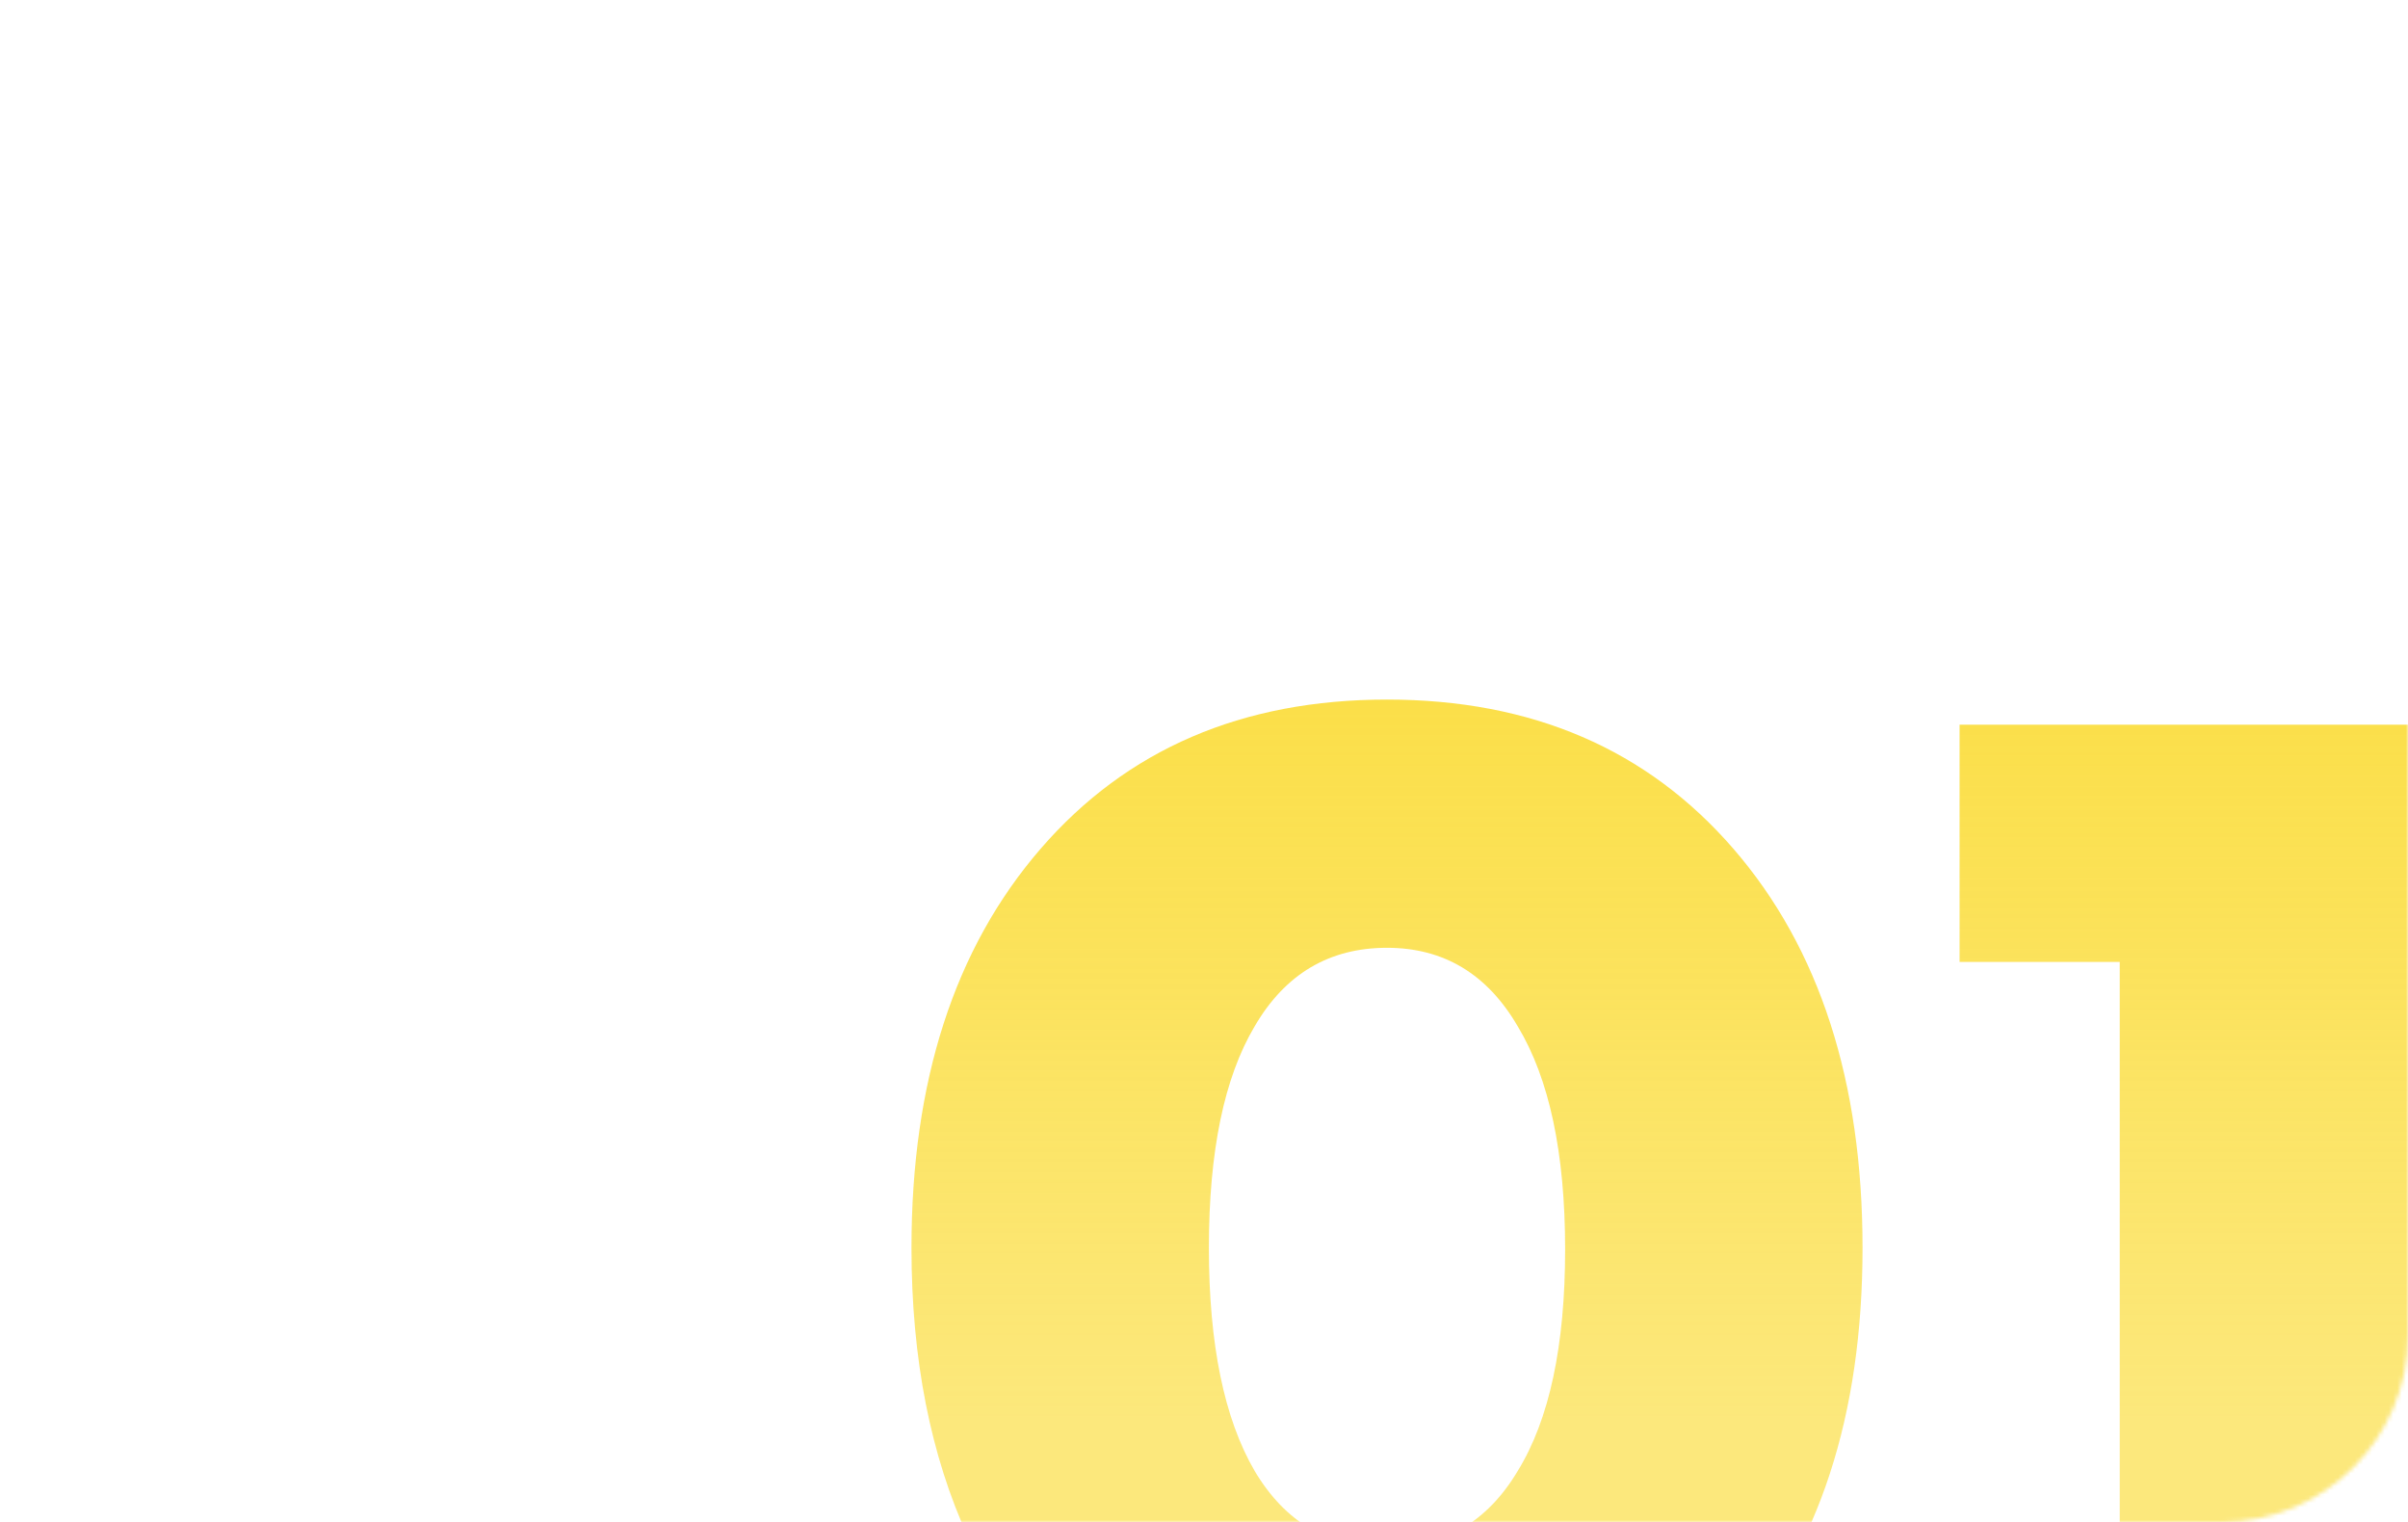 <?xml version="1.0" encoding="UTF-8"?> <svg xmlns="http://www.w3.org/2000/svg" width="568" height="359" viewBox="0 0 568 359" fill="none"> <mask id="mask0" mask-type="alpha" maskUnits="userSpaceOnUse" x="0" y="0" width="568" height="359"> <rect width="568" height="359" rx="44" fill="#E0DDDD"></rect> </mask> <g mask="url(#mask0)"> <path d="M327.168 424C304.554 424 284.768 418.689 267.808 408.067C250.847 397.445 237.742 382.377 228.491 362.863C219.497 343.348 215 320.499 215 294.315C215 255.039 225.15 223.667 245.451 200.2C265.752 176.733 292.991 165 327.168 165C361.345 165 388.584 176.733 408.885 200.2C429.186 223.667 439.336 255.039 439.336 294.315C439.336 333.838 429.057 365.333 408.499 388.8C388.199 412.267 361.088 424 327.168 424ZM295.946 346.93C303.141 359.034 313.42 365.086 326.783 365.086C340.402 365.086 350.809 359.034 358.005 346.93C365.457 334.826 369.183 317.411 369.183 294.685C369.183 271.959 365.457 254.421 358.005 242.07C350.809 229.719 340.53 223.544 327.168 223.544C313.548 223.544 303.141 229.719 295.946 242.07C288.751 254.174 285.153 271.589 285.153 294.315C285.153 317.041 288.751 334.579 295.946 346.93Z" fill="url(#paint0_linear)"></path> <path d="M462.228 170.928H569V417.33H500.003V226.878H462.228V170.928Z" fill="url(#paint1_linear)"></path> </g> <defs> <linearGradient id="paint0_linear" x1="392" y1="165" x2="392" y2="424" gradientUnits="userSpaceOnUse"> <stop stop-color="#FBDF49"></stop> <stop offset="0.661" stop-color="#FBDF49" stop-opacity="0.72"></stop> </linearGradient> <linearGradient id="paint1_linear" x1="392" y1="165" x2="392" y2="424" gradientUnits="userSpaceOnUse"> <stop stop-color="#FBDF49"></stop> <stop offset="0.661" stop-color="#FBDF49" stop-opacity="0.72"></stop> </linearGradient> </defs> </svg> 